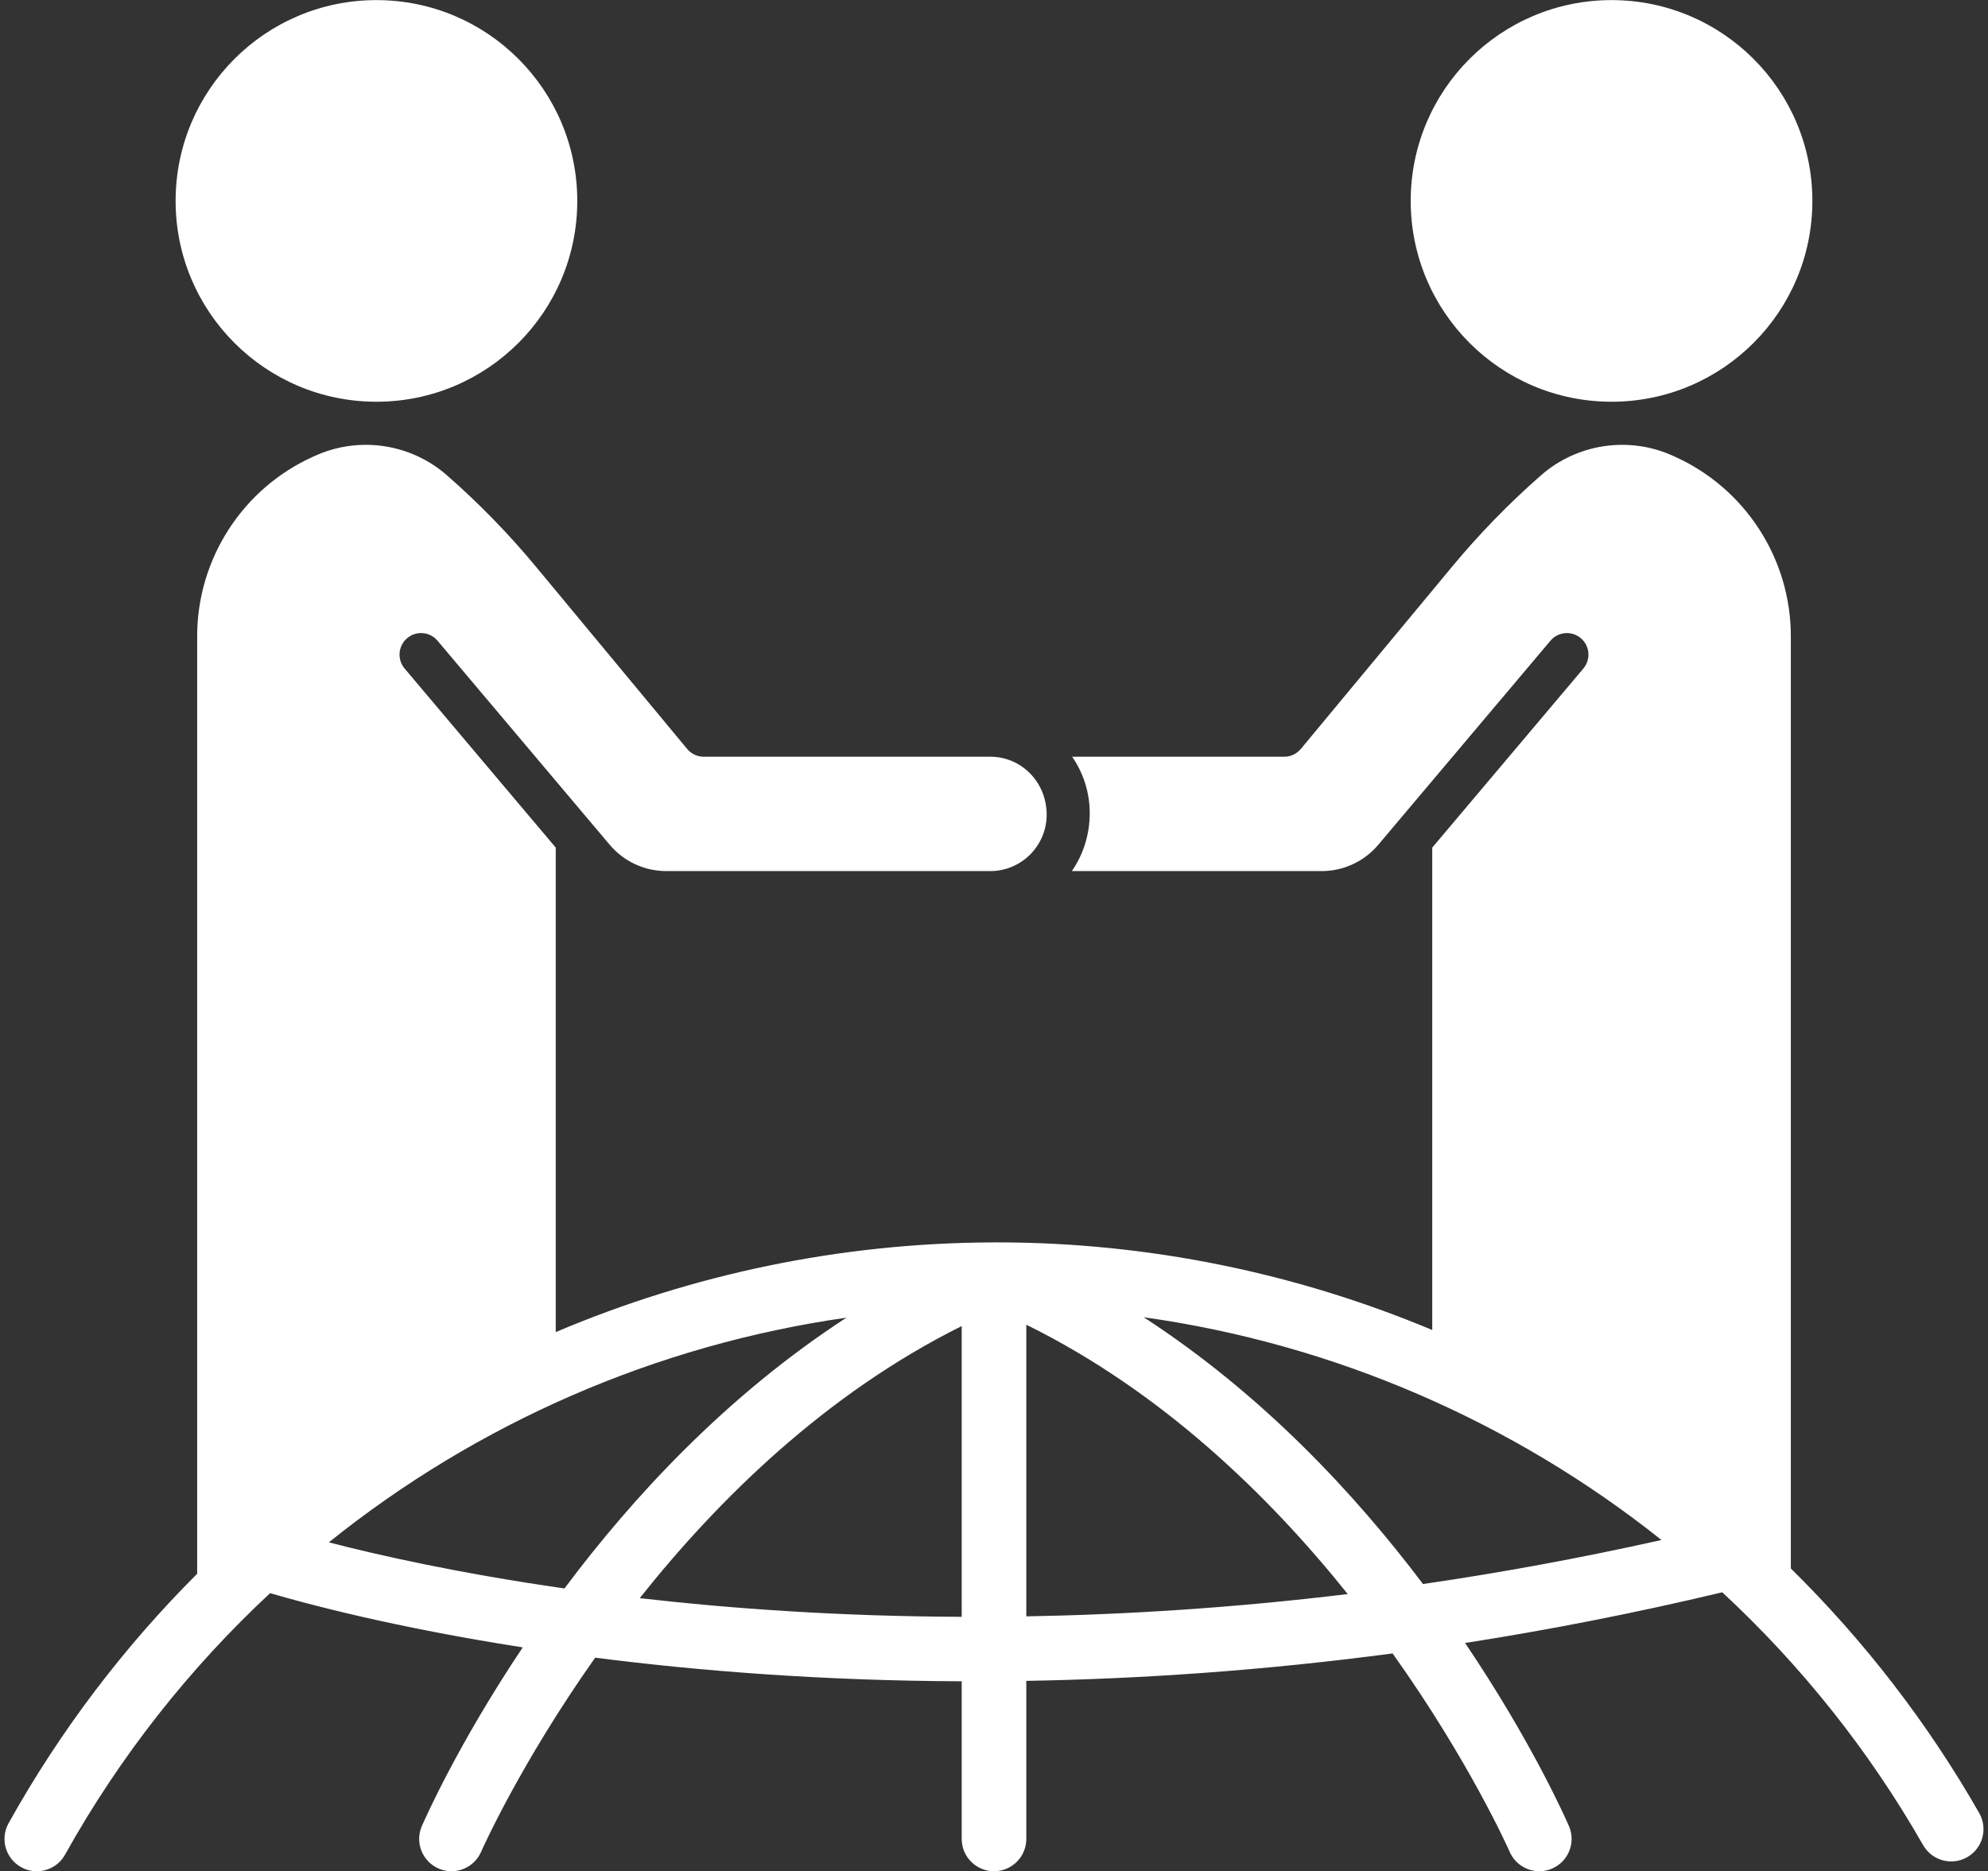 <?xml version="1.0" encoding="UTF-8" standalone="no"?><svg xmlns="http://www.w3.org/2000/svg" xmlns:xlink="http://www.w3.org/1999/xlink" fill="#000000" height="446.4" preserveAspectRatio="xMidYMid meet" version="1" viewBox="18.9 32.8 474.2 446.4" width="474.2" zoomAndPan="magnify"><rect x="18.9" y="32.8" width="474.2" height="446.4" fill="#333333" stroke="none"/><g fill="#ffffff" id="change1_1"><path d="M 108.695 128.633 C 135.152 128.633 156.598 107.188 156.598 80.73 C 156.598 54.27 135.152 32.824 108.695 32.824 C 82.238 32.824 60.789 54.27 60.789 80.73 C 60.789 107.188 82.238 128.633 108.695 128.633" fill="inherit"/><path d="M 403.305 128.633 C 429.762 128.633 451.207 107.188 451.207 80.73 C 451.207 54.27 429.762 32.824 403.305 32.824 C 376.848 32.824 355.398 54.27 355.398 80.73 C 355.398 107.188 376.848 128.633 403.305 128.633" fill="inherit"/><path d="M 358.328 410.66 C 342.016 389.027 319.875 365.305 291.703 347.02 C 337.141 353.383 379.785 371.945 415.211 400.156 C 395.668 404.527 376.672 407.992 358.328 410.66 Z M 263.707 418.375 L 263.707 348.805 C 296.031 364.734 321.613 389.609 340.379 413.055 C 313.164 416.352 287.508 417.957 263.707 418.375 Z M 248.297 418.484 C 219.441 418.379 193.637 416.57 171.496 414.031 C 190.207 390.465 215.824 365.289 248.297 349.125 Z M 153.543 411.715 C 128.258 408.09 109.105 403.766 97.34 400.719 C 132.676 372.332 175.273 353.621 220.797 347.125 C 192.242 365.691 169.895 389.84 153.543 411.715 Z M 491.012 465.309 C 478.625 443.613 463.438 424.051 446.07 406.953 L 446.07 184.559 C 446.07 166.078 435.176 149.254 418.309 141.691 L 417.785 141.457 C 407.391 136.805 395.121 138.633 386.52 146.145 C 378.91 152.809 371.781 160.129 365.332 167.902 L 329.188 211.453 C 328.211 212.633 326.766 213.312 325.234 213.312 L 274.641 213.312 C 277.281 217.137 278.836 221.77 278.836 226.766 C 278.836 231.938 277.258 236.695 274.574 240.594 L 334.145 240.594 C 339.367 240.594 344.297 238.305 347.672 234.309 L 351.379 229.914 C 351.438 229.84 351.5 229.766 351.562 229.691 L 388.73 185.641 C 390.555 183.477 393.797 183.191 395.969 185.027 C 398.141 186.859 398.41 190.098 396.586 192.27 L 360.535 234.992 L 360.535 350.062 C 328.125 336.5 292.922 329.176 256.766 329.16 C 256.75 329.16 256.734 329.16 256.719 329.16 C 256.695 329.16 256.68 329.16 256.656 329.16 C 256.469 329.16 256.281 329.164 256.094 329.164 C 256.062 329.164 256.031 329.16 256 329.16 C 255.984 329.16 255.973 329.164 255.961 329.164 C 255.91 329.164 255.859 329.168 255.812 329.168 C 219.371 329.281 183.977 336.77 151.461 350.562 L 151.461 234.992 L 115.41 192.27 C 113.586 190.098 113.855 186.859 116.027 185.027 C 118.199 183.191 121.438 183.477 123.266 185.641 L 160.43 229.691 C 160.496 229.766 160.559 229.84 160.621 229.914 L 164.328 234.309 C 167.699 238.305 172.629 240.594 177.855 240.594 L 255.105 240.594 C 262.527 240.594 268.562 234.559 268.562 227.141 C 268.562 219.348 262.527 213.312 255.105 213.312 L 186.758 213.312 C 185.23 213.312 183.777 212.633 182.805 211.453 L 146.672 167.902 C 140.215 160.125 133.078 152.801 125.473 146.145 C 120.039 141.391 113.129 138.91 106.152 138.91 C 102.102 138.91 98.027 139.746 94.203 141.461 L 93.684 141.695 C 76.828 149.254 65.93 166.074 65.93 184.559 L 65.93 408.211 C 48.484 425.641 33.285 445.59 20.949 467.715 C 18.879 471.434 20.211 476.125 23.93 478.195 C 25.117 478.859 26.402 479.176 27.676 479.176 C 30.383 479.176 33.004 477.746 34.414 475.219 C 47.555 451.648 64.141 430.695 83.332 412.836 C 91.965 415.379 112.867 420.984 143.59 425.773 C 128.195 448.758 120.273 466.68 119.523 468.402 C 117.828 472.305 119.617 476.84 123.523 478.531 C 124.52 478.969 125.562 479.172 126.59 479.172 C 129.562 479.172 132.398 477.438 133.66 474.535 C 133.855 474.098 142.957 453.57 160.867 428.227 C 185.449 431.375 214.898 433.738 248.297 433.863 L 248.297 471.469 C 248.297 475.723 251.746 479.172 256 479.172 C 260.254 479.172 263.707 475.723 263.707 471.469 L 263.707 433.762 C 290.66 433.305 319.926 431.352 351.078 427.215 C 369.465 453.023 378.809 474.09 379.004 474.535 C 380.266 477.438 383.102 479.172 386.074 479.172 C 387.098 479.172 388.141 478.969 389.141 478.531 C 393.043 476.84 394.836 472.305 393.141 468.398 C 392.379 466.648 384.23 448.207 368.367 424.723 C 388.152 421.641 408.637 417.664 429.711 412.633 C 448.41 429.965 464.645 450.219 477.625 472.945 C 479.742 476.652 484.449 477.93 488.141 475.82 C 491.836 473.707 493.121 469.004 491.012 465.309" fill="inherit"/></g></svg>
